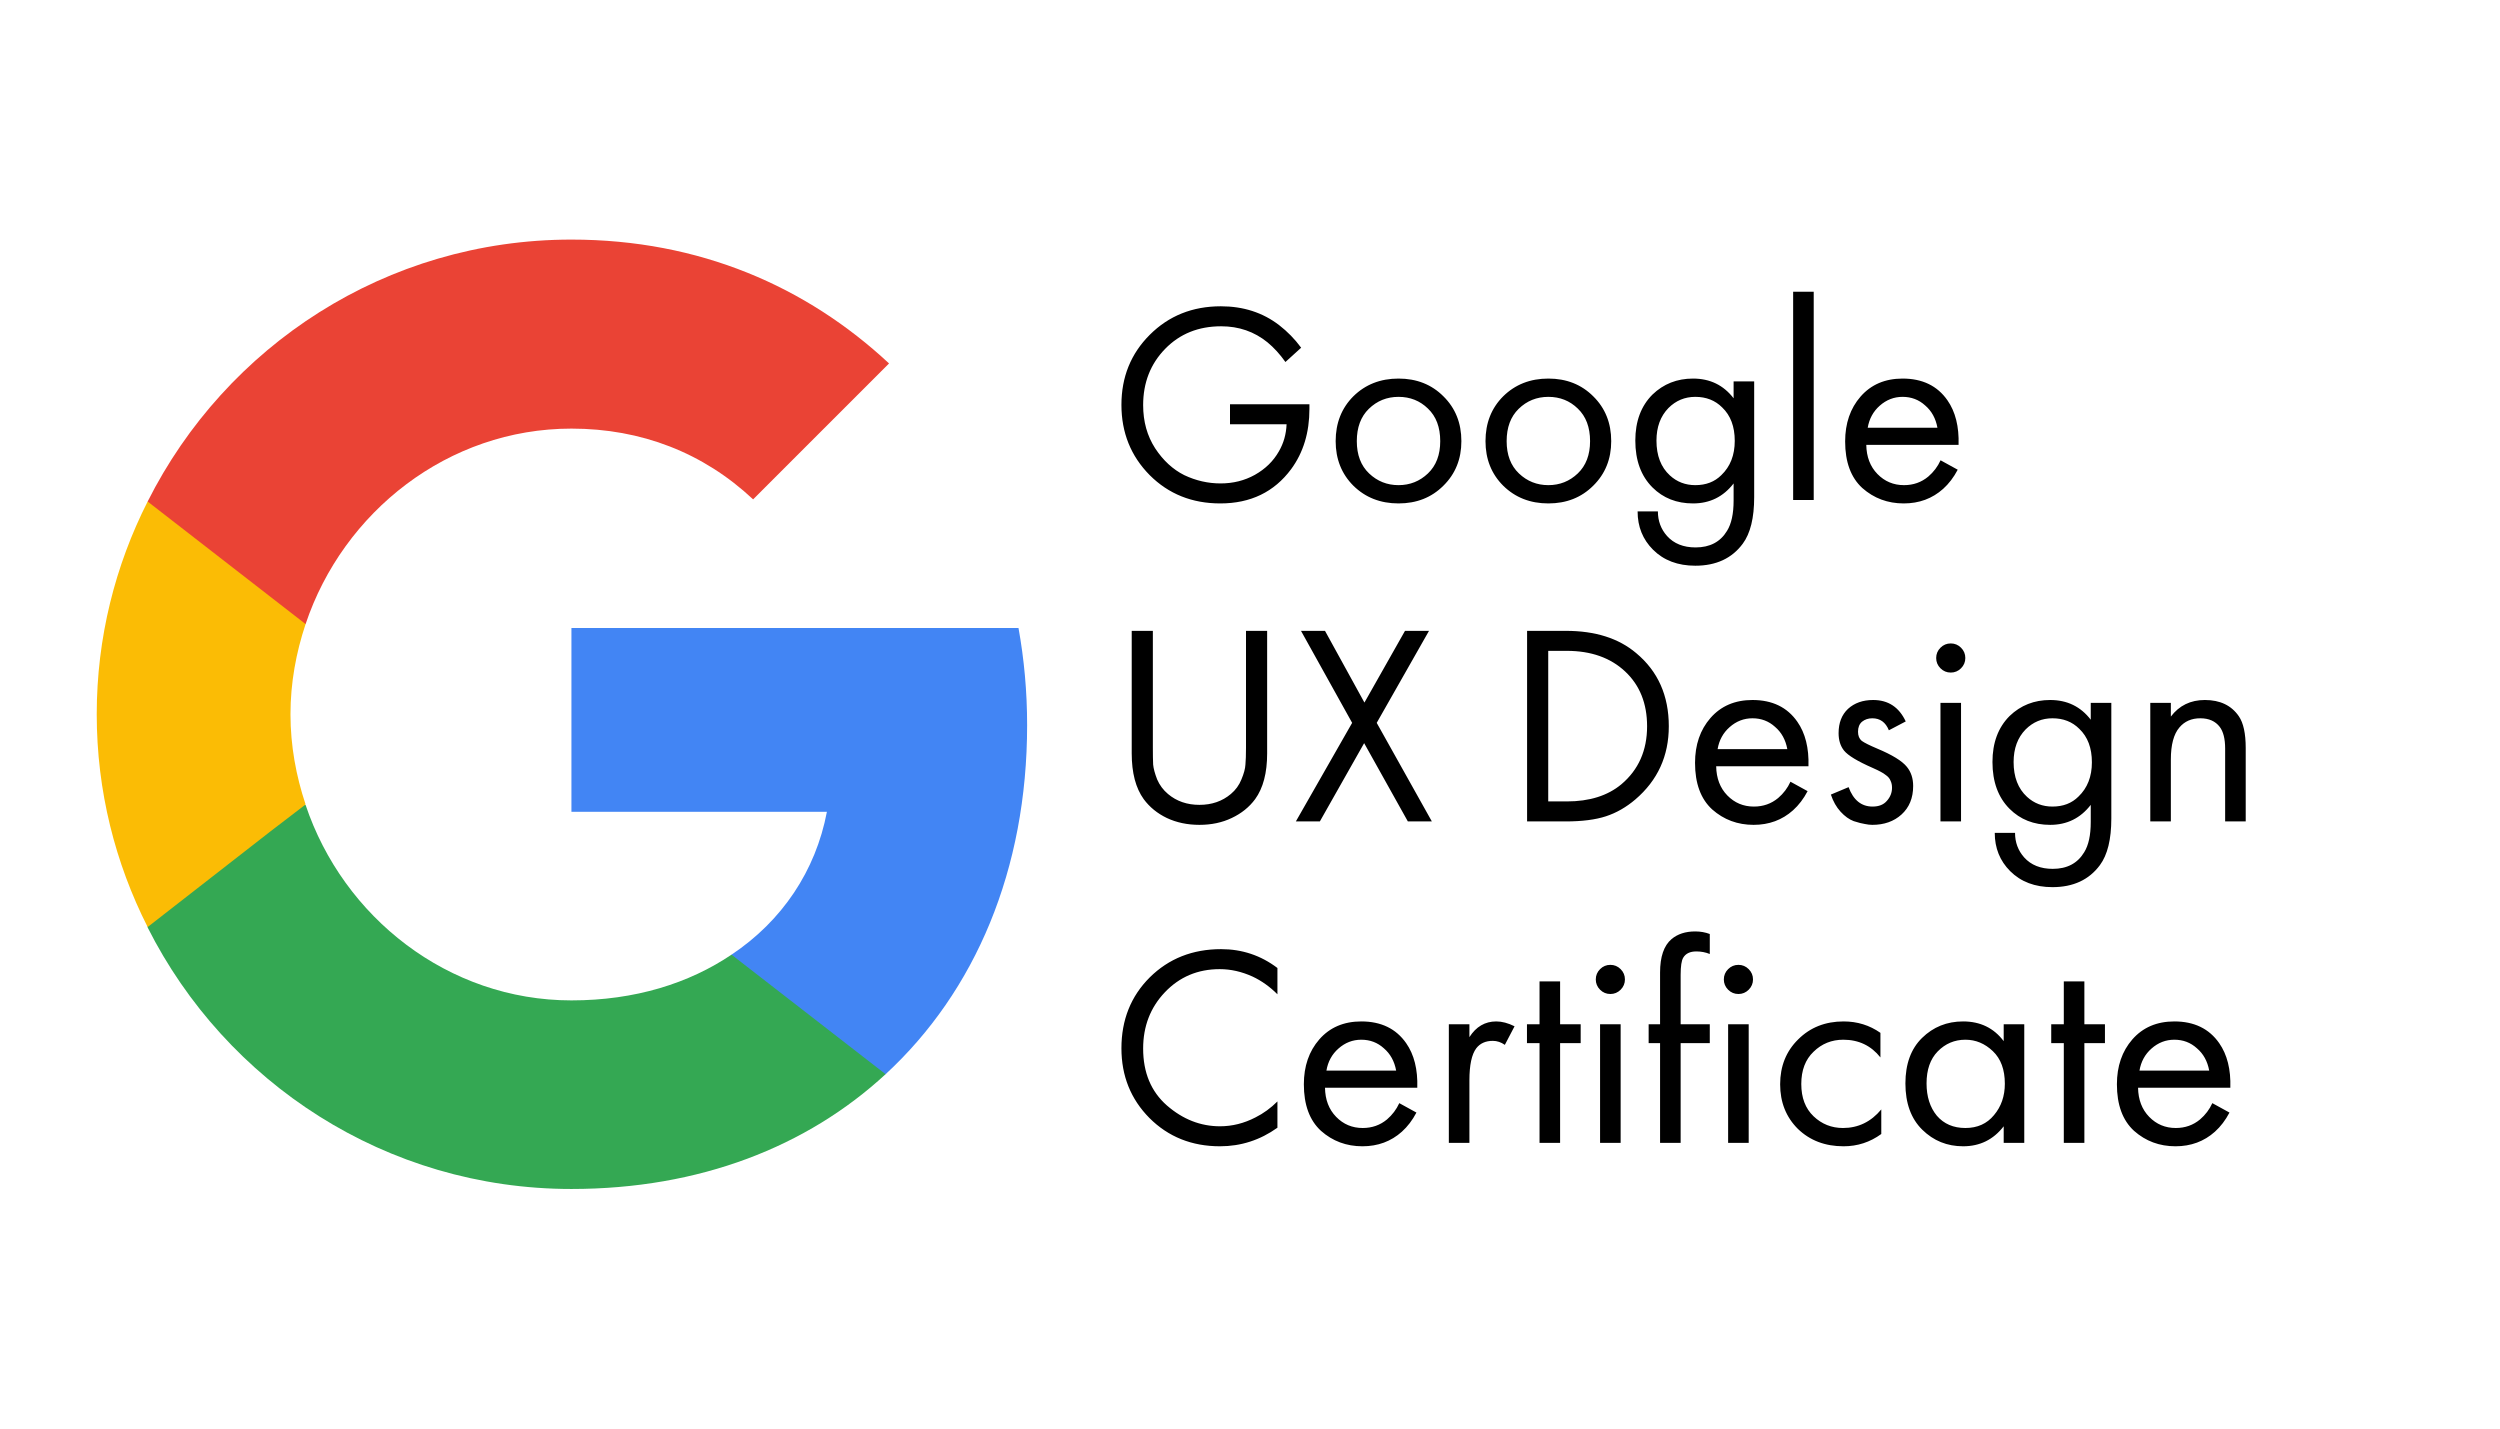 <svg width="140" height="80" viewBox="0 0 140 80" fill="none" xmlns="http://www.w3.org/2000/svg">
<path d="M57.519 40.604C57.519 38.719 57.35 36.907 57.036 35.167H32V45.462H46.306C45.678 48.772 43.793 51.576 40.965 53.461V60.155H49.593C54.619 55.515 57.519 48.7 57.519 40.604Z" fill="#4285F4"/>
<path d="M32 66.583C39.177 66.583 45.194 64.215 49.593 60.155L40.965 53.461C38.597 55.056 35.576 56.022 32 56.022C25.088 56.022 19.216 51.358 17.113 45.075H8.268V51.938C12.642 60.614 21.608 66.583 32 66.583Z" fill="#34A853"/>
<path d="M17.113 45.051C16.581 43.456 16.267 41.764 16.267 40C16.267 38.236 16.581 36.544 17.113 34.949V28.086H8.268C6.456 31.663 5.417 35.698 5.417 40C5.417 44.302 6.456 48.337 8.268 51.914L15.156 46.549L17.113 45.051Z" fill="#FBBC05"/>
<path d="M32 24.002C35.915 24.002 39.395 25.355 42.174 27.965L49.786 20.353C45.17 16.051 39.177 13.417 32 13.417C21.608 13.417 12.642 19.386 8.268 28.086L17.113 34.949C19.216 28.666 25.088 24.002 32 24.002Z" fill="#EA4335"/>
<path d="M68.88 23.76V22.64H73.328V22.896C73.328 24.219 72.987 25.344 72.304 26.272C71.355 27.552 70.032 28.192 68.336 28.192C66.757 28.192 65.44 27.664 64.384 26.608C63.328 25.541 62.8 24.229 62.8 22.672C62.8 21.115 63.328 19.808 64.384 18.752C65.451 17.685 66.779 17.152 68.368 17.152C69.627 17.152 70.715 17.504 71.632 18.208C72.101 18.571 72.512 18.992 72.864 19.472L71.984 20.272C71.675 19.835 71.339 19.467 70.976 19.168C70.24 18.571 69.376 18.272 68.384 18.272C67.115 18.272 66.069 18.693 65.248 19.536C64.427 20.379 64.016 21.429 64.016 22.688C64.016 23.605 64.24 24.411 64.688 25.104C65.136 25.787 65.68 26.288 66.32 26.608C66.971 26.917 67.648 27.072 68.352 27.072C69.056 27.072 69.696 26.912 70.272 26.592C70.859 26.261 71.307 25.824 71.616 25.28C71.883 24.821 72.027 24.315 72.048 23.76H68.88ZM80.829 27.2C80.168 27.861 79.33 28.192 78.317 28.192C77.304 28.192 76.461 27.861 75.789 27.2C75.128 26.539 74.797 25.707 74.797 24.704C74.797 23.691 75.128 22.853 75.789 22.192C76.461 21.531 77.304 21.2 78.317 21.2C79.33 21.2 80.168 21.531 80.829 22.192C81.501 22.853 81.837 23.691 81.837 24.704C81.837 25.707 81.501 26.539 80.829 27.2ZM79.965 22.88C79.517 22.443 78.968 22.224 78.317 22.224C77.666 22.224 77.112 22.448 76.653 22.896C76.205 23.333 75.981 23.936 75.981 24.704C75.981 25.472 76.21 26.075 76.669 26.512C77.128 26.949 77.677 27.168 78.317 27.168C78.957 27.168 79.506 26.949 79.965 26.512C80.424 26.075 80.653 25.472 80.653 24.704C80.653 23.925 80.424 23.317 79.965 22.88ZM89.22 27.2C88.558 27.861 87.721 28.192 86.708 28.192C85.694 28.192 84.852 27.861 84.18 27.2C83.518 26.539 83.188 25.707 83.188 24.704C83.188 23.691 83.518 22.853 84.18 22.192C84.852 21.531 85.694 21.2 86.708 21.2C87.721 21.2 88.558 21.531 89.22 22.192C89.892 22.853 90.228 23.691 90.228 24.704C90.228 25.707 89.892 26.539 89.22 27.2ZM88.356 22.88C87.908 22.443 87.358 22.224 86.708 22.224C86.057 22.224 85.502 22.448 85.044 22.896C84.596 23.333 84.372 23.936 84.372 24.704C84.372 25.472 84.601 26.075 85.06 26.512C85.518 26.949 86.068 27.168 86.708 27.168C87.348 27.168 87.897 26.949 88.356 26.512C88.814 26.075 89.044 25.472 89.044 24.704C89.044 23.925 88.814 23.317 88.356 22.88ZM97.082 22.304V21.36H98.234V27.84C98.234 29.003 98.021 29.872 97.594 30.448C96.986 31.269 96.101 31.68 94.938 31.68C93.957 31.68 93.168 31.381 92.57 30.784C91.994 30.208 91.706 29.493 91.706 28.64H92.842C92.842 29.173 93.013 29.632 93.354 30.016C93.738 30.443 94.272 30.656 94.954 30.656C95.754 30.656 96.341 30.347 96.714 29.728C96.96 29.333 97.082 28.768 97.082 28.032V27.072C96.506 27.819 95.749 28.192 94.81 28.192C93.893 28.192 93.136 27.893 92.538 27.296C91.898 26.656 91.578 25.781 91.578 24.672C91.578 23.595 91.898 22.736 92.538 22.096C93.157 21.499 93.914 21.2 94.81 21.2C95.76 21.2 96.517 21.568 97.082 22.304ZM94.938 22.224C94.352 22.224 93.85 22.432 93.434 22.848C92.986 23.307 92.762 23.915 92.762 24.672C92.762 25.515 93.013 26.165 93.514 26.624C93.909 26.987 94.384 27.168 94.938 27.168C95.536 27.168 96.021 26.981 96.394 26.608C96.896 26.128 97.146 25.488 97.146 24.688C97.146 23.888 96.912 23.264 96.442 22.816C96.048 22.421 95.546 22.224 94.938 22.224ZM100.416 16.336H101.568V28H100.416V16.336ZM108.672 25.776L109.632 26.304C109.408 26.731 109.136 27.088 108.816 27.376C108.208 27.92 107.472 28.192 106.608 28.192C105.712 28.192 104.939 27.904 104.288 27.328C103.648 26.741 103.328 25.872 103.328 24.72C103.328 23.707 103.616 22.869 104.192 22.208C104.779 21.536 105.563 21.2 106.544 21.2C107.654 21.2 108.491 21.605 109.056 22.416C109.504 23.056 109.712 23.888 109.68 24.912H104.512C104.523 25.584 104.731 26.128 105.136 26.544C105.542 26.96 106.038 27.168 106.624 27.168C107.147 27.168 107.6 27.008 107.984 26.688C108.283 26.432 108.512 26.128 108.672 25.776ZM104.592 23.952H108.496C108.4 23.429 108.171 23.013 107.808 22.704C107.456 22.384 107.035 22.224 106.544 22.224C106.064 22.224 105.638 22.389 105.264 22.72C104.902 23.04 104.678 23.451 104.592 23.952ZM64.56 35.328V41.872C64.56 42.277 64.565 42.592 64.576 42.816C64.597 43.04 64.672 43.317 64.8 43.648C64.939 43.968 65.141 44.24 65.408 44.464C65.888 44.869 66.475 45.072 67.168 45.072C67.861 45.072 68.448 44.869 68.928 44.464C69.195 44.24 69.392 43.968 69.52 43.648C69.659 43.317 69.733 43.04 69.744 42.816C69.765 42.592 69.776 42.277 69.776 41.872V35.328H70.96V42.192C70.96 43.28 70.736 44.133 70.288 44.752C69.957 45.2 69.52 45.552 68.976 45.808C68.443 46.064 67.84 46.192 67.168 46.192C66.496 46.192 65.888 46.064 65.344 45.808C64.811 45.552 64.379 45.2 64.048 44.752C63.6 44.133 63.376 43.28 63.376 42.192V35.328H64.56ZM72.568 46L75.72 40.48L72.856 35.328H74.2L76.408 39.344L78.68 35.328H80.024L77.096 40.48L80.184 46H78.84L76.392 41.616L73.912 46H72.568ZM85.517 46V35.328H87.693C89.335 35.328 90.647 35.744 91.629 36.576C92.845 37.589 93.453 38.955 93.453 40.672C93.453 42.336 92.829 43.701 91.581 44.768C91.069 45.205 90.519 45.52 89.933 45.712C89.346 45.904 88.594 46 87.677 46H85.517ZM86.701 36.448V44.88H87.741C89.01 44.88 90.029 44.56 90.797 43.92C91.757 43.109 92.237 42.027 92.237 40.672C92.237 39.392 91.826 38.368 91.005 37.6C90.183 36.832 89.095 36.448 87.741 36.448H86.701ZM100.266 43.776L101.226 44.304C101.002 44.731 100.73 45.088 100.41 45.376C99.802 45.92 99.066 46.192 98.202 46.192C97.306 46.192 96.533 45.904 95.882 45.328C95.242 44.741 94.922 43.872 94.922 42.72C94.922 41.707 95.21 40.869 95.786 40.208C96.373 39.536 97.157 39.2 98.138 39.2C99.247 39.2 100.085 39.605 100.65 40.416C101.098 41.056 101.306 41.888 101.274 42.912H96.106C96.117 43.584 96.325 44.128 96.73 44.544C97.135 44.96 97.631 45.168 98.218 45.168C98.741 45.168 99.194 45.008 99.578 44.688C99.877 44.432 100.106 44.128 100.266 43.776ZM96.186 41.952H100.09C99.994 41.429 99.765 41.013 99.402 40.704C99.05 40.384 98.629 40.224 98.138 40.224C97.658 40.224 97.231 40.389 96.858 40.72C96.495 41.04 96.271 41.451 96.186 41.952ZM106.721 40.4L105.777 40.896C105.596 40.448 105.286 40.224 104.849 40.224C104.625 40.224 104.433 40.288 104.273 40.416C104.124 40.544 104.049 40.731 104.049 40.976C104.049 41.2 104.118 41.371 104.257 41.488C104.406 41.595 104.694 41.739 105.121 41.92C105.964 42.272 106.518 42.613 106.785 42.944C107.02 43.232 107.137 43.589 107.137 44.016C107.137 44.688 106.918 45.221 106.481 45.616C106.054 46 105.51 46.192 104.849 46.192C104.721 46.192 104.582 46.176 104.433 46.144C104.284 46.123 104.076 46.069 103.809 45.984C103.553 45.888 103.308 45.712 103.073 45.456C102.838 45.2 102.657 44.88 102.529 44.496L103.521 44.08C103.788 44.805 104.236 45.168 104.865 45.168C105.217 45.168 105.484 45.061 105.665 44.848C105.857 44.635 105.953 44.389 105.953 44.112C105.953 43.963 105.926 43.835 105.873 43.728C105.83 43.611 105.75 43.509 105.633 43.424C105.526 43.339 105.42 43.269 105.313 43.216C105.217 43.163 105.073 43.093 104.881 43.008C104.028 42.635 103.489 42.309 103.265 42.032C103.062 41.776 102.961 41.451 102.961 41.056C102.961 40.48 103.137 40.027 103.489 39.696C103.852 39.365 104.321 39.2 104.897 39.2C105.74 39.2 106.348 39.6 106.721 40.4ZM108.666 39.36H109.818V46H108.666V39.36ZM108.666 37.424C108.506 37.264 108.426 37.072 108.426 36.848C108.426 36.624 108.506 36.432 108.666 36.272C108.826 36.112 109.018 36.032 109.242 36.032C109.466 36.032 109.658 36.112 109.818 36.272C109.978 36.432 110.058 36.624 110.058 36.848C110.058 37.072 109.978 37.264 109.818 37.424C109.658 37.584 109.466 37.664 109.242 37.664C109.018 37.664 108.826 37.584 108.666 37.424ZM117.082 40.304V39.36H118.234V45.84C118.234 47.003 118.021 47.872 117.594 48.448C116.986 49.269 116.101 49.68 114.938 49.68C113.957 49.68 113.168 49.381 112.57 48.784C111.994 48.208 111.706 47.493 111.706 46.64H112.842C112.842 47.173 113.013 47.632 113.354 48.016C113.738 48.443 114.272 48.656 114.954 48.656C115.754 48.656 116.341 48.347 116.714 47.728C116.96 47.333 117.082 46.768 117.082 46.032V45.072C116.506 45.819 115.749 46.192 114.81 46.192C113.893 46.192 113.136 45.893 112.538 45.296C111.898 44.656 111.578 43.781 111.578 42.672C111.578 41.595 111.898 40.736 112.538 40.096C113.157 39.499 113.914 39.2 114.81 39.2C115.76 39.2 116.517 39.568 117.082 40.304ZM114.938 40.224C114.352 40.224 113.85 40.432 113.434 40.848C112.986 41.307 112.762 41.915 112.762 42.672C112.762 43.515 113.013 44.165 113.514 44.624C113.909 44.987 114.384 45.168 114.938 45.168C115.536 45.168 116.021 44.981 116.394 44.608C116.896 44.128 117.146 43.488 117.146 42.688C117.146 41.888 116.912 41.264 116.442 40.816C116.048 40.421 115.546 40.224 114.938 40.224ZM120.416 46V39.36H121.568V40.128C122.037 39.509 122.672 39.2 123.472 39.2C124.325 39.2 124.96 39.504 125.376 40.112C125.632 40.485 125.76 41.077 125.76 41.888V46H124.608V41.92C124.608 41.376 124.507 40.971 124.304 40.704C124.059 40.384 123.696 40.224 123.216 40.224C122.725 40.224 122.336 40.395 122.048 40.736C121.728 41.109 121.568 41.707 121.568 42.528V46H120.416ZM71.536 54.208V55.68C71.109 55.253 70.645 54.923 70.144 54.688C69.536 54.411 68.923 54.272 68.304 54.272C67.077 54.272 66.053 54.704 65.232 55.568C64.421 56.421 64.016 57.472 64.016 58.72C64.016 60.064 64.459 61.125 65.344 61.904C66.24 62.683 67.232 63.072 68.32 63.072C69.003 63.072 69.664 62.907 70.304 62.576C70.752 62.352 71.163 62.053 71.536 61.68V63.152C70.565 63.845 69.493 64.192 68.32 64.192C66.741 64.192 65.424 63.664 64.368 62.608C63.323 61.552 62.8 60.251 62.8 58.704C62.8 57.115 63.328 55.792 64.384 54.736C65.451 53.68 66.784 53.152 68.384 53.152C69.557 53.152 70.608 53.504 71.536 54.208ZM78.36 61.776L79.32 62.304C79.096 62.731 78.824 63.088 78.504 63.376C77.896 63.92 77.16 64.192 76.296 64.192C75.4 64.192 74.626 63.904 73.976 63.328C73.336 62.741 73.016 61.872 73.016 60.72C73.016 59.707 73.304 58.869 73.88 58.208C74.466 57.536 75.25 57.2 76.232 57.2C77.341 57.2 78.178 57.605 78.744 58.416C79.192 59.056 79.4 59.888 79.368 60.912H74.2C74.21 61.584 74.418 62.128 74.824 62.544C75.229 62.96 75.725 63.168 76.312 63.168C76.834 63.168 77.288 63.008 77.672 62.688C77.97 62.432 78.2 62.128 78.36 61.776ZM74.28 59.952H78.184C78.088 59.429 77.858 59.013 77.496 58.704C77.144 58.384 76.722 58.224 76.232 58.224C75.752 58.224 75.325 58.389 74.952 58.72C74.589 59.04 74.365 59.451 74.28 59.952ZM81.135 64V57.36H82.287V58.08C82.66 57.493 83.162 57.2 83.791 57.2C84.111 57.2 84.452 57.291 84.815 57.472L84.271 58.512C84.058 58.363 83.834 58.288 83.599 58.288C83.194 58.288 82.884 58.427 82.671 58.704C82.415 59.045 82.287 59.643 82.287 60.496V64H81.135ZM88.518 58.416H87.366V64H86.214V58.416H85.51V57.36H86.214V54.96H87.366V57.36H88.518V58.416ZM89.604 57.36H90.756V64H89.604V57.36ZM89.604 55.424C89.444 55.264 89.364 55.072 89.364 54.848C89.364 54.624 89.444 54.432 89.604 54.272C89.764 54.112 89.956 54.032 90.18 54.032C90.404 54.032 90.596 54.112 90.756 54.272C90.916 54.432 90.996 54.624 90.996 54.848C90.996 55.072 90.916 55.264 90.756 55.424C90.596 55.584 90.404 55.664 90.18 55.664C89.956 55.664 89.764 55.584 89.604 55.424ZM95.748 58.416H94.116V64H92.964V58.416H92.324V57.36H92.964V54.464C92.964 53.579 93.177 52.955 93.604 52.592C93.945 52.304 94.388 52.16 94.932 52.16C95.22 52.16 95.492 52.208 95.748 52.304V53.424C95.513 53.328 95.262 53.28 94.996 53.28C94.644 53.28 94.398 53.397 94.26 53.632C94.164 53.792 94.116 54.112 94.116 54.592V57.36H95.748V58.416ZM96.775 57.36H97.927V64H96.775V57.36ZM96.775 55.424C96.615 55.264 96.535 55.072 96.535 54.848C96.535 54.624 96.615 54.432 96.775 54.272C96.936 54.112 97.127 54.032 97.352 54.032C97.576 54.032 97.767 54.112 97.927 54.272C98.088 54.432 98.168 54.624 98.168 54.848C98.168 55.072 98.088 55.264 97.927 55.424C97.767 55.584 97.576 55.664 97.352 55.664C97.127 55.664 96.936 55.584 96.775 55.424ZM105.304 57.84V59.216C104.781 58.555 104.088 58.224 103.224 58.224C102.573 58.224 102.018 58.448 101.56 58.896C101.101 59.333 100.872 59.936 100.872 60.704C100.872 61.472 101.101 62.075 101.56 62.512C102.018 62.949 102.568 63.168 103.208 63.168C104.061 63.168 104.776 62.821 105.352 62.128V63.504C104.722 63.963 104.018 64.192 103.24 64.192C102.205 64.192 101.352 63.867 100.68 63.216C100.018 62.555 99.688 61.723 99.688 60.72C99.688 59.707 100.024 58.869 100.696 58.208C101.368 57.536 102.216 57.2 103.24 57.2C104.008 57.2 104.696 57.413 105.304 57.84ZM112.207 58.304V57.36H113.359V64H112.207V63.072C111.631 63.819 110.874 64.192 109.935 64.192C109.039 64.192 108.277 63.883 107.647 63.264C107.018 62.645 106.703 61.781 106.703 60.672C106.703 59.584 107.013 58.736 107.631 58.128C108.261 57.509 109.029 57.2 109.935 57.2C110.895 57.2 111.653 57.568 112.207 58.304ZM110.063 58.224C109.455 58.224 108.938 58.443 108.511 58.88C108.095 59.307 107.887 59.904 107.887 60.672C107.887 61.408 108.079 62.011 108.463 62.48C108.858 62.939 109.391 63.168 110.063 63.168C110.735 63.168 111.269 62.928 111.663 62.448C112.069 61.968 112.271 61.381 112.271 60.688C112.271 59.899 112.047 59.291 111.599 58.864C111.151 58.437 110.639 58.224 110.063 58.224ZM117.877 58.416H116.725V64H115.573V58.416H114.869V57.36H115.573V54.96H116.725V57.36H117.877V58.416ZM123.891 61.776L124.851 62.304C124.627 62.731 124.355 63.088 124.035 63.376C123.427 63.92 122.691 64.192 121.827 64.192C120.931 64.192 120.158 63.904 119.507 63.328C118.867 62.741 118.547 61.872 118.547 60.72C118.547 59.707 118.835 58.869 119.411 58.208C119.998 57.536 120.782 57.2 121.763 57.2C122.872 57.2 123.71 57.605 124.275 58.416C124.723 59.056 124.931 59.888 124.899 60.912H119.731C119.742 61.584 119.95 62.128 120.355 62.544C120.76 62.96 121.256 63.168 121.843 63.168C122.366 63.168 122.819 63.008 123.203 62.688C123.502 62.432 123.731 62.128 123.891 61.776ZM119.811 59.952H123.715C123.619 59.429 123.39 59.013 123.027 58.704C122.675 58.384 122.254 58.224 121.763 58.224C121.283 58.224 120.856 58.389 120.483 58.72C120.12 59.04 119.896 59.451 119.811 59.952Z" fill="black"/>
</svg>
